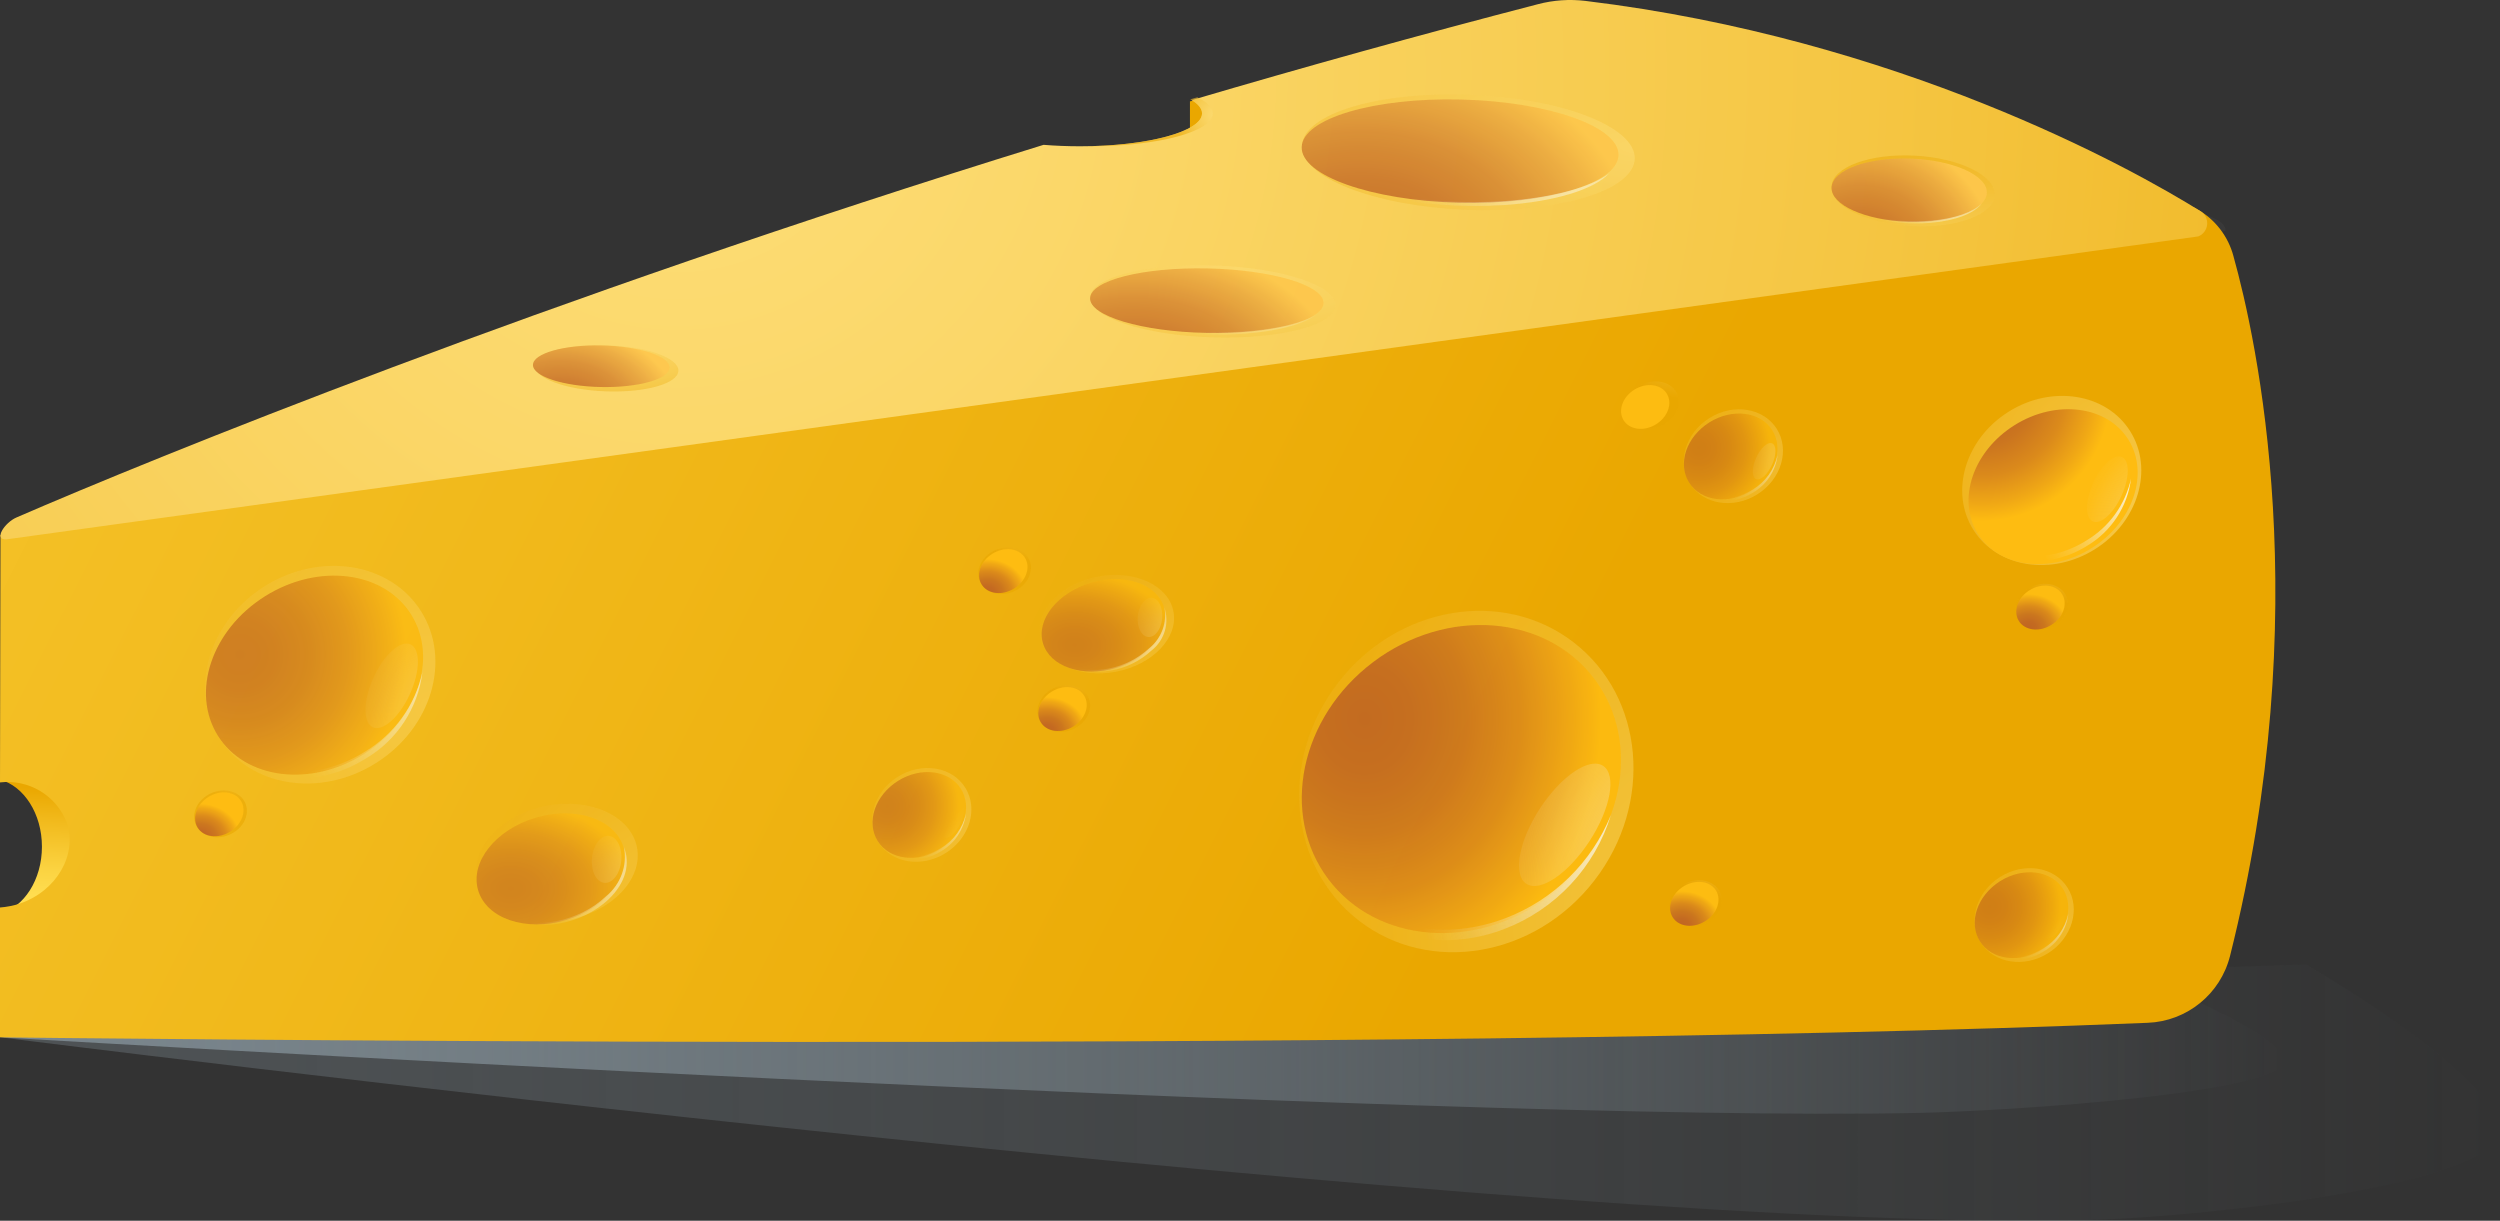<?xml version="1.0" encoding="UTF-8"?>
<svg id="_Слой_2" data-name="Слой 2" xmlns="http://www.w3.org/2000/svg" width="1576.96" height="770.03" xmlns:xlink="http://www.w3.org/1999/xlink" viewBox="0 0 1576.96 770.03">
  <rect x="0" y="0" width="1576.96" height="770.03" fill="#333333" stroke="none"/>
  <defs>
    <style>
      .cls-1 {
        fill: url(#_Безымянный_градиент_62-6);
      }

      .cls-2 {
        fill: url(#_Безымянный_градиент_76-5);
      }

      .cls-2, .cls-3, .cls-4, .cls-5, .cls-6, .cls-7, .cls-8, .cls-9, .cls-10, .cls-11, .cls-12, .cls-13, .cls-14, .cls-15, .cls-16, .cls-17, .cls-18, .cls-19, .cls-20, .cls-21, .cls-22, .cls-23, .cls-24, .cls-25, .cls-26, .cls-27, .cls-28, .cls-29, .cls-30, .cls-31, .cls-32, .cls-33, .cls-34, .cls-35, .cls-36, .cls-37, .cls-38 {
        isolation: isolate;
      }

      .cls-2, .cls-3, .cls-4, .cls-5, .cls-6, .cls-10, .cls-11, .cls-12, .cls-13, .cls-15, .cls-21, .cls-22, .cls-23, .cls-25, .cls-28, .cls-29, .cls-31, .cls-35, .cls-37 {
        opacity: .6;
      }

      .cls-3 {
        fill: url(#_Безымянный_градиент_76-10);
      }

      .cls-4 {
        fill: url(#_Безымянный_градиент_76-11);
      }

      .cls-39 {
        fill: url(#_Безымянный_градиент_78-29);
      }

      .cls-5 {
        fill: url(#_Безымянный_градиент_76-2);
      }

      .cls-6 {
        fill: url(#_Безымянный_градиент_76-14);
      }

      .cls-40 {
        fill: url(#_Безымянный_градиент_62-10);
      }

      .cls-7 {
        fill: url(#_Безымянный_градиент_78-20);
      }

      .cls-7, .cls-8, .cls-14, .cls-16, .cls-17, .cls-18, .cls-19, .cls-20, .cls-24, .cls-26, .cls-27, .cls-33, .cls-34, .cls-36 {
        opacity: .58;
      }

      .cls-41 {
        fill: url(#_Безымянный_градиент_78-5);
      }

      .cls-42 {
        opacity: .9;
      }

      .cls-8 {
        fill: url(#_Безымянный_градиент_78-28);
      }

      .cls-43 {
        fill: url(#_Безымянный_градиент_77-3);
      }

      .cls-44 {
        fill: url(#_Безымянный_градиент_77);
      }

      .cls-45 {
        fill: url(#_Безымянный_градиент_78-31);
      }

      .cls-46 {
        fill: url(#_Безымянный_градиент_76-16);
      }

      .cls-9 {
        fill: url(#_Безымянный_градиент_2);
        opacity: .38;
      }

      .cls-10 {
        fill: url(#_Безымянный_градиент_76-12);
      }

      .cls-47 {
        fill: url(#_Безымянный_градиент_78-32);
      }

      .cls-11 {
        fill: url(#_Безымянный_градиент_76-21);
      }

      .cls-48 {
        fill: url(#_Безымянный_градиент_62-14);
      }

      .cls-49 {
        fill: url(#_Безымянный_градиент_62-4);
      }

      .cls-50 {
        fill: url(#_Безымянный_градиент_76);
      }

      .cls-51 {
        fill: url(#_Безымянный_градиент_8);
      }

      .cls-52 {
        fill: url(#_Безымянный_градиент_78-33);
      }

      .cls-12 {
        fill: url(#_Безымянный_градиент_76-8);
      }

      .cls-13 {
        fill: url(#_Безымянный_градиент_76-7);
      }

      .cls-14 {
        fill: url(#_Безымянный_градиент_78-22);
      }

      .cls-53 {
        fill: url(#_Безымянный_градиент_62);
      }

      .cls-54 {
        fill: url(#_Безымянный_градиент_62-9);
      }

      .cls-55 {
        fill: url(#_Безымянный_градиент_77-2);
      }

      .cls-56 {
        fill: url(#_Безымянный_градиент_62-7);
      }

      .cls-57 {
        fill: url(#_Безымянный_градиент_62-2);
      }

      .cls-15 {
        fill: url(#_Безымянный_градиент_76-3);
      }

      .cls-58 {
        fill: url(#_Безымянный_градиент_78-34);
      }

      .cls-59 {
        fill: url(#_Безымянный_градиент_62-13);
      }

      .cls-16 {
        fill: url(#_Безымянный_градиент_78-6);
      }

      .cls-17 {
        fill: url(#_Безымянный_градиент_78-8);
      }

      .cls-60 {
        fill: url(#_Безымянный_градиент_78-7);
      }

      .cls-18 {
        fill: url(#_Безымянный_градиент_78-14);
      }

      .cls-61 {
        opacity: .69;
      }

      .cls-19 {
        fill: url(#_Безымянный_градиент_78-12);
      }

      .cls-20 {
        fill: url(#_Безымянный_градиент_78-26);
      }

      .cls-62 {
        fill: url(#_Безымянный_градиент_78-3);
      }

      .cls-21 {
        fill: url(#_Безымянный_градиент_76-18);
      }

      .cls-63 {
        fill: url(#_Безымянный_градиент_62-3);
      }

      .cls-64 {
        fill: url(#_Безымянный_градиент_62-5);
      }

      .cls-65 {
        fill: url(#_Безымянный_градиент_78-21);
      }

      .cls-22 {
        fill: url(#_Безымянный_градиент_76-13);
      }

      .cls-23 {
        fill: url(#_Безымянный_градиент_76-15);
      }

      .cls-66 {
        fill: url(#_Безымянный_градиент_78-13);
      }

      .cls-67 {
        fill: url(#_Безымянный_градиент_62-8);
      }

      .cls-68 {
        fill: url(#_Безымянный_градиент_78-17);
      }

      .cls-69 {
        fill: url(#_Безымянный_градиент_78-9);
      }

      .cls-70 {
        fill: url(#_Безымянный_градиент_78-23);
      }

      .cls-24 {
        fill: url(#_Безымянный_градиент_78-30);
      }

      .cls-71 {
        fill: url(#_Безымянный_градиент_78-25);
      }

      .cls-25 {
        fill: url(#_Безымянный_градиент_76-6);
      }

      .cls-72 {
        fill: url(#_Безымянный_градиент_78-27);
      }

      .cls-26 {
        fill: url(#_Безымянный_градиент_78-18);
      }

      .cls-73 {
        fill: url(#_Безымянный_градиент_78-15);
      }

      .cls-74 {
        opacity: .97;
      }

      .cls-75 {
        fill: url(#_Безымянный_градиент_78-11);
      }

      .cls-76 {
        fill: url(#_Безымянный_градиент_2-2);
      }

      .cls-27 {
        fill: url(#_Безымянный_градиент_78-4);
      }

      .cls-77 {
        fill: url(#_Безымянный_градиент_8-2);
      }

      .cls-78 {
        opacity: .61;
      }

      .cls-28 {
        fill: url(#_Безымянный_градиент_76-19);
      }

      .cls-79 {
        fill: url(#_Безымянный_градиент_62-11);
      }

      .cls-29 {
        fill: url(#_Безымянный_градиент_76-20);
      }

      .cls-30 {
        fill: url(#_Безымянный_градиент_7);
        opacity: .85;
      }

      .cls-31 {
        fill: url(#_Безымянный_градиент_76-17);
      }

      .cls-32 {
        fill: url(#_Безымянный_градиент_78);
        opacity: .25;
      }

      .cls-80 {
        fill: url(#_Безымянный_градиент_78-19);
      }

      .cls-33 {
        fill: url(#_Безымянный_градиент_78-16);
      }

      .cls-81 {
        fill: url(#_Безымянный_градиент_77-4);
      }

      .cls-34 {
        fill: url(#_Безымянный_градиент_78-24);
      }

      .cls-35 {
        fill: url(#_Безымянный_градиент_76-9);
      }

      .cls-36 {
        fill: url(#_Безымянный_градиент_78-10);
      }

      .cls-82 {
        fill: url(#_Безымянный_градиент_62-12);
      }

      .cls-37 {
        fill: url(#_Безымянный_градиент_76-4);
      }

      .cls-38 {
        fill: url(#_Безымянный_градиент_78-2);
        opacity: .42;
      }
    </style>
    <linearGradient id="_Безымянный_градиент_2" data-name="Безымянный градиент 2" x1="0" y1="-12030.57" x2="1576.96" y2="-12030.57" gradientTransform="translate(0 -11341.37) scale(1 -1)" gradientUnits="userSpaceOnUse">
      <stop offset="0" stop-color="#7b878e"/>
      <stop offset=".17" stop-color="#7b878e" stop-opacity=".87"/>
      <stop offset=".52" stop-color="#7b878e" stop-opacity=".53"/>
      <stop offset="1" stop-color="#7b878e" stop-opacity="0"/>
    </linearGradient>
    <linearGradient id="_Безымянный_градиент_2-2" data-name="Безымянный градиент 2" y1="-11996.83" x2="1441.15" y2="-11996.83" xlink:href="#_Безымянный_градиент_2"/>
    <radialGradient id="_Безымянный_градиент_76" data-name="Безымянный градиент 76" cx="834.63" cy="-11421.36" fx="834.63" fy="-11421.36" r="76.69" gradientTransform="translate(0 -11341.37) scale(1 -1)" gradientUnits="userSpaceOnUse">
      <stop offset="0" stop-color="#fdde78"/>
      <stop offset=".15" stop-color="#fbd769"/>
      <stop offset=".44" stop-color="#f5c643"/>
      <stop offset=".83" stop-color="#eba905"/>
      <stop offset=".86" stop-color="#eaa700"/>
    </radialGradient>
    <linearGradient id="_Безымянный_градиент_8" data-name="Безымянный градиент 8" x1="35.89" y1="-11827.69" x2="32.25" y2="-11906.46" gradientTransform="translate(0 -11341.37) scale(1 -1)" gradientUnits="userSpaceOnUse">
      <stop offset=".14" stop-color="#eaa700"/>
      <stop offset=".39" stop-color="#f1b91b"/>
      <stop offset=".79" stop-color="#fbd341"/>
      <stop offset="1" stop-color="#ffdd50"/>
    </linearGradient>
    <radialGradient id="_Безымянный_градиент_78" data-name="Безымянный градиент 78" cx="414.52" cy="-11642.4" fx="414.52" fy="-11642.4" r="1186.56" gradientTransform="translate(0 -11341.37) scale(1 -1)" gradientUnits="userSpaceOnUse">
      <stop offset=".14" stop-color="#fff"/>
      <stop offset=".29" stop-color="#fbfeff" stop-opacity=".79"/>
      <stop offset=".55" stop-color="#f6fcfe" stop-opacity=".46"/>
      <stop offset=".76" stop-color="#f2fafe" stop-opacity=".21"/>
      <stop offset=".92" stop-color="#eff9fe" stop-opacity=".06"/>
      <stop offset="1" stop-color="#eef9fe" stop-opacity="0"/>
    </radialGradient>
    <radialGradient id="_Безымянный_градиент_78-2" data-name="Безымянный градиент 78" cx="594.48" cy="-11616.73" fx="594.48" fy="-11616.73" r="945.64" xlink:href="#_Безымянный_градиент_78"/>
    <radialGradient id="_Безымянный_градиент_7" data-name="Безымянный градиент 7" cx="411.27" cy="-7374.24" fx="411.27" fy="-7374.24" r="56.74" gradientTransform="translate(-15688.67 -15752) rotate(-5.72) scale(10.03 -2.4) skewX(-8.04)" gradientUnits="userSpaceOnUse">
      <stop offset="0" stop-color="#f1941d" stop-opacity=".8"/>
      <stop offset="1" stop-color="#f1941d" stop-opacity="0"/>
    </radialGradient>
    <linearGradient id="_Безымянный_градиент_8-2" data-name="Безымянный градиент 8" x1="1279.7" y1="-12029.09" x2="-1061.39" y2="-10853.54" xlink:href="#_Безымянный_градиент_8"/>
    <radialGradient id="_Безымянный_градиент_76-2" data-name="Безымянный градиент 76" cx="-6174.07" cy="-3164.38" fx="-6174.07" fy="-3164.38" r="454.23" gradientTransform="translate(2281.59 -5643.5) rotate(-54.06) scale(.99 -.83) skewX(-3.97)" xlink:href="#_Безымянный_градиент_76"/>
    <radialGradient id="_Безымянный_градиент_62" data-name="Безымянный градиент 62" cx="897.11" cy="-11794.68" fx="897.11" fy="-11794.68" r="169.43" gradientTransform="translate(7351.55 -9478.37) rotate(36.93) scale(.88 -1)" gradientUnits="userSpaceOnUse">
      <stop offset="0" stop-color="#bf6423"/>
      <stop offset=".2" stop-color="#c26822"/>
      <stop offset=".42" stop-color="#cb751f"/>
      <stop offset=".65" stop-color="#db8a1b"/>
      <stop offset=".87" stop-color="#f0a815"/>
      <stop offset="1" stop-color="#febc11"/>
    </radialGradient>
    <radialGradient id="_Безымянный_градиент_78-3" data-name="Безымянный градиент 78" cx="1127.7" cy="-11878.32" fx="1127.7" fy="-11878.32" r="194.98" gradientTransform="translate(71.31 -11341.37) scale(.88 -1)" xlink:href="#_Безымянный_градиент_78"/>
    <radialGradient id="_Безымянный_градиент_78-4" data-name="Безымянный градиент 78" cx="1148.8" cy="-11897.58" fx="1148.8" fy="-11897.58" r="172.88" gradientTransform="translate(10433.76 -6711.29) rotate(56.98) scale(.88 -1)" xlink:href="#_Безымянный_градиент_78"/>
    <radialGradient id="_Безымянный_градиент_76-3" data-name="Безымянный градиент 76" cx="-5040.64" cy="-800.73" fx="-5040.64" fy="-800.73" r="281.74" gradientTransform="translate(-494.77 -4560.27) rotate(-90) scale(1 -.93)" xlink:href="#_Безымянный_градиент_76"/>
    <radialGradient id="_Безымянный_градиент_62-2" data-name="Безымянный градиент 62" cx="-1418.91" cy="-11481.02" fx="-1418.91" fy="-11481.02" r="105.09" gradientTransform="translate(5177.82 -10036.26) rotate(18.63) scale(1 -1)" xlink:href="#_Безымянный_градиент_62"/>
    <radialGradient id="_Безымянный_градиент_78-5" data-name="Безымянный градиент 78" cx="-1275.99" cy="-11532.85" fx="-1275.99" fy="-11532.85" r="120.95" gradientTransform="translate(-1151.03 -11081.96) rotate(-13.51) scale(1 -1)" xlink:href="#_Безымянный_градиент_78"/>
    <radialGradient id="_Безымянный_градиент_78-6" data-name="Безымянный градиент 78" cx="-1230.89" cy="-11563.5" fx="-1230.89" fy="-11563.5" r="107.24" gradientTransform="translate(10157.46 -5577.19) rotate(52.33) scale(1 -1)" xlink:href="#_Безымянный_градиент_78"/>
    <radialGradient id="_Безымянный_градиент_76-4" data-name="Безымянный градиент 76" cx="-5505.75" cy="-1854.57" fx="-5505.75" fy="-1854.57" r="218.96" gradientTransform="translate(-392.57 -5160.1) rotate(-90) scale(1 -.93)" xlink:href="#_Безымянный_градиент_76"/>
    <radialGradient id="_Безымянный_градиент_62-3" data-name="Безымянный градиент 62" cx="-292.38" cy="-11597.02" fx="-292.38" fy="-11597.02" r="81.7" gradientTransform="translate(5268.2 -10664.58) rotate(18.62) scale(1 -1)" xlink:href="#_Безымянный_градиент_62"/>
    <radialGradient id="_Безымянный_градиент_78-7" data-name="Безымянный градиент 78" cx="-206.86" cy="-11662.83" fx="-206.86" fy="-11662.83" r="93.98" gradientTransform="translate(-1151.03 -11081.96) rotate(-13.51) scale(1 -1)" xlink:href="#_Безымянный_градиент_78"/>
    <radialGradient id="_Безымянный_градиент_78-8" data-name="Безымянный градиент 78" cx="-164.66" cy="-11690.69" fx="-164.66" fy="-11690.69" r="83.32" gradientTransform="translate(10679.2 -6635.26) rotate(52.33) scale(1 -1)" xlink:href="#_Безымянный_градиент_78"/>
    <radialGradient id="_Безымянный_градиент_76-5" data-name="Безымянный градиент 76" cx="-5286.19" cy="-1071.68" fx="-5286.19" fy="-1071.68" r="121.41" gradientTransform="translate(-389.58 -4748.58) rotate(-90) scale(1 -.93)" xlink:href="#_Безымянный_градиент_76"/>
    <radialGradient id="_Безымянный_градиент_62-4" data-name="Безымянный градиент 62" cx="-1044.3" cy="-11669.37" fx="-1044.3" fy="-11669.37" r="45.3" gradientTransform="translate(5283.21 -10225.71) rotate(18.63) scale(1 -1)" xlink:href="#_Безымянный_градиент_62"/>
    <radialGradient id="_Безымянный_градиент_78-9" data-name="Безымянный градиент 78" cx="-982.74" cy="-11691.75" fx="-982.74" fy="-11691.75" r="52.12" gradientTransform="translate(-1151.03 -11081.96) rotate(-13.51) scale(1 -1)" xlink:href="#_Безымянный_градиент_78"/>
    <radialGradient id="_Безымянный_градиент_78-10" data-name="Безымянный градиент 78" cx="-945.09" cy="-11715.54" fx="-945.09" fy="-11715.54" r="46.21" gradientTransform="translate(10441.77 -5849.79) rotate(52.33) scale(1 -1)" xlink:href="#_Безымянный_градиент_78"/>
    <radialGradient id="_Безымянный_градиент_76-6" data-name="Безымянный градиент 76" cx="-3595.63" cy="819.16" fx="-3595.63" fy="819.16" r="121.41" gradientTransform="translate(-2110.77 -2888.34) rotate(-141.97) scale(1.28 -1.03) skewX(15.4)" xlink:href="#_Безымянный_градиент_76"/>
    <radialGradient id="_Безымянный_градиент_62-5" data-name="Безымянный градиент 62" cx="-3238.03" cy="-10549.31" fx="-3238.03" fy="-10549.31" r="45.3" gradientTransform="translate(-983.78 -11088.12) rotate(-9.75) scale(1.3 -1.1) skewX(-15.87)" xlink:href="#_Безымянный_градиент_62"/>
    <radialGradient id="_Безымянный_градиент_78-11" data-name="Безымянный градиент 78" cx="-3232.3" cy="-10576.99" fx="-3232.3" fy="-10576.99" r="52.12" gradientTransform="translate(-4183.31 -10129) rotate(-26.17) scale(1.29 -1.1) skewX(-16.15)" xlink:href="#_Безымянный_градиент_78"/>
    <radialGradient id="_Безымянный_градиент_78-12" data-name="Безымянный градиент 78" cx="-3198.86" cy="-10575.56" fx="-3198.86" fy="-10575.56" r="46.21" gradientTransform="translate(10739.77 -5472.83) rotate(58.28) scale(1.29 -1.1) skewX(-15.88)" xlink:href="#_Безымянный_градиент_78"/>
    <radialGradient id="_Безымянный_градиент_76-7" data-name="Безымянный градиент 76" cx="-3864.21" cy="706.57" fx="-3864.21" fy="706.57" r="57.78" gradientTransform="translate(-704.93 -3343) rotate(-124.4) scale(1.12 -.98) skewX(7.56)" xlink:href="#_Безымянный_градиент_76"/>
    <radialGradient id="_Безымянный_градиент_62-6" data-name="Безымянный градиент 62" cx="-3097.53" cy="-10894.55" fx="-3097.53" fy="-10894.55" r="21.58" gradientTransform="translate(2889.16 -10845.89) rotate(.51) scale(1.12 -1.05) skewX(-8.1)" xlink:href="#_Безымянный_градиент_62"/>
    <radialGradient id="_Безымянный_градиент_78-13" data-name="Безымянный градиент 78" cx="-3039.73" cy="-10931.37" fx="-3039.73" fy="-10931.37" r="24.83" gradientTransform="translate(-3306.18 -10129) rotate(-30.7) scale(1.12 -1.05) skewX(-8.03)" xlink:href="#_Безымянный_градиент_78"/>
    <radialGradient id="_Безымянный_градиент_78-14" data-name="Безымянный градиент 78" cx="-3030.37" cy="-10939" fx="-3030.37" fy="-10939" r="21.97" gradientTransform="translate(11448.86 -4494.73) rotate(55.18) scale(1.12 -1.04) skewX(-7.69)" xlink:href="#_Безымянный_градиент_78"/>
    <radialGradient id="_Безымянный_градиент_76-8" data-name="Безымянный градиент 76" cx="-3903.79" cy="426.19" fx="-3903.79" fy="426.19" r="57.78" gradientTransform="translate(-760.95 -3444.22) rotate(-124.4) scale(1.12 -.98) skewX(7.56)" xlink:href="#_Безымянный_градиент_76"/>
    <radialGradient id="_Безымянный_градиент_62-7" data-name="Безымянный градиент 62" cx="-2837.4" cy="-10848.65" fx="-2837.4" fy="-10848.65" r="21.58" gradientTransform="translate(2823.73 -10987.32) rotate(.51) scale(1.12 -1.05) skewX(-8.1)" xlink:href="#_Безымянный_градиент_62"/>
    <radialGradient id="_Безымянный_градиент_78-15" data-name="Безымянный градиент 78" cx="-2779.63" cy="-10885.49" fx="-2779.63" fy="-10885.49" r="24.83" gradientTransform="translate(-3306.18 -10129) rotate(-30.7) scale(1.12 -1.05) skewX(-8.03)" xlink:href="#_Безымянный_градиент_78"/>
    <radialGradient id="_Безымянный_градиент_78-16" data-name="Безымянный градиент 78" cx="-2793.36" cy="-10866.44" fx="-2793.36" fy="-10866.44" r="21.97" gradientTransform="translate(11473.41 -4860.97) rotate(55.18) scale(1.12 -1.05) skewX(-7.69)" xlink:href="#_Безымянный_градиент_78"/>
    <radialGradient id="_Безымянный_градиент_76-9" data-name="Безымянный градиент 76" cx="-3659.04" cy="449.32" fx="-3659.04" fy="449.32" r="57.78" gradientTransform="translate(-831.18 -3357.74) rotate(-124.4) scale(1.12 -.98) skewX(7.56)" xlink:href="#_Безымянный_градиент_76"/>
    <radialGradient id="_Безымянный_градиент_62-8" data-name="Безымянный градиент 62" cx="-2948.56" cy="-10643.98" fx="-2948.56" fy="-10643.98" r="21.58" gradientTransform="translate(2722.23 -10858.33) rotate(.51) scale(1.12 -1.04) skewX(-8.1)" xlink:href="#_Безымянный_градиент_62"/>
    <radialGradient id="_Безымянный_градиент_78-17" data-name="Безымянный градиент 78" cx="-2878.16" cy="-10660.42" fx="-2878.16" fy="-10660.42" r="24.83" gradientTransform="translate(-3306.18 -10129) rotate(-30.7) scale(1.12 -1.05) skewX(-8.03)" xlink:href="#_Безымянный_градиент_78"/>
    <radialGradient id="_Безымянный_градиент_78-18" data-name="Безымянный градиент 78" cx="-2868.86" cy="-10668.1" fx="-2868.86" fy="-10668.1" r="21.97" gradientTransform="translate(11109.43 -4761.65) rotate(55.18) scale(1.12 -1.04) skewX(-7.69)" xlink:href="#_Безымянный_градиент_78"/>
    <radialGradient id="_Безымянный_градиент_76-10" data-name="Безымянный градиент 76" cx="-3516.93" cy="816.98" fx="-3516.93" fy="816.98" r="57.78" gradientTransform="translate(-785.73 -3195.84) rotate(-124.4) scale(1.12 -.98) skewX(7.56)" xlink:href="#_Безымянный_градиент_76"/>
    <radialGradient id="_Безымянный_градиент_62-9" data-name="Безымянный градиент 62" cx="-3305.92" cy="-10598.32" fx="-3305.92" fy="-10598.32" r="21.58" gradientTransform="translate(2766.45 -10655.97) rotate(.51) scale(1.12 -1.05) skewX(-8.1)" xlink:href="#_Безымянный_градиент_62"/>
    <radialGradient id="_Безымянный_градиент_78-19" data-name="Безымянный градиент 78" cx="-3248.03" cy="-10635.07" fx="-3248.03" fy="-10635.07" r="24.83" gradientTransform="translate(-3306.18 -10129) rotate(-30.7) scale(1.12 -1.05) skewX(-8.03)" xlink:href="#_Безымянный_градиент_78"/>
    <radialGradient id="_Безымянный_градиент_78-20" data-name="Безымянный градиент 78" cx="-3238.7" cy="-10642.75" fx="-3238.7" fy="-10642.75" r="21.97" gradientTransform="translate(10953.38 -4212.02) rotate(55.18) scale(1.12 -1.04) skewX(-7.69)" xlink:href="#_Безымянный_градиент_78"/>
    <radialGradient id="_Безымянный_градиент_76-11" data-name="Безымянный градиент 76" cx="-3439.75" cy="762.1" fx="-3439.75" fy="762.1" r="57.78" gradientTransform="translate(-823.02 -3188.17) rotate(-124.4) scale(1.12 -.98) skewX(7.56)" xlink:href="#_Безымянный_градиент_76"/>
    <radialGradient id="_Безымянный_градиент_62-10" data-name="Безымянный градиент 62" cx="-3282.04" cy="-10508.78" fx="-3282.04" fy="-10508.78" r="21.58" gradientTransform="translate(2715.55 -10649.27) rotate(.51) scale(1.12 -1.05) skewX(-8.1)" xlink:href="#_Безымянный_градиент_62"/>
    <radialGradient id="_Безымянный_градиент_78-21" data-name="Безымянный градиент 78" cx="-3224.24" cy="-10545.64" fx="-3224.24" fy="-10545.64" r="24.83" gradientTransform="translate(-3306.18 -10129) rotate(-30.7) scale(1.12 -1.05) skewX(-8.03)" xlink:href="#_Безымянный_градиент_78"/>
    <radialGradient id="_Безымянный_градиент_78-22" data-name="Безымянный градиент 78" cx="-3234.55" cy="-10527.28" fx="-3234.55" fy="-10527.28" r="21.97" gradientTransform="translate(10840.2 -4230.69) rotate(55.18) scale(1.12 -1.05) skewX(-7.69)" xlink:href="#_Безымянный_градиент_78"/>
    <radialGradient id="_Безымянный_градиент_76-12" data-name="Безымянный градиент 76" cx="-3190" cy="1163.76" fx="-3190" fy="1163.76" r="57.78" gradientTransform="translate(-802.62 -2980.76) rotate(-124.4) scale(1.12 -.98) skewX(7.56)" xlink:href="#_Безымянный_градиент_76"/>
    <radialGradient id="_Безымянный_градиент_62-11" data-name="Безымянный градиент 62" cx="-3716.28" cy="-10391.73" fx="-3716.28" fy="-10391.73" r="21.58" gradientTransform="translate(2722.92 -10368.62) rotate(.51) scale(1.12 -1.05) skewX(-8.1)" xlink:href="#_Безымянный_градиент_62"/>
    <radialGradient id="_Безымянный_градиент_78-23" data-name="Безымянный градиент 78" cx="-3658.45" cy="-10428.46" fx="-3658.45" fy="-10428.46" r="24.83" gradientTransform="translate(-3306.18 -10129) rotate(-30.7) scale(1.12 -1.05) skewX(-8.03)" xlink:href="#_Безымянный_градиент_78"/>
    <radialGradient id="_Безымянный_градиент_78-24" data-name="Безымянный градиент 78" cx="-3649.11" cy="-10436.17" fx="-3649.11" fy="-10436.17" r="21.97" gradientTransform="translate(10522.39 -3618.99) rotate(55.18) scale(1.12 -1.04) skewX(-7.69)" xlink:href="#_Безымянный_градиент_78"/>
    <radialGradient id="_Безымянный_градиент_76-13" data-name="Безымянный градиент 76" cx="-3485.29" cy="1127.51" fx="-3485.29" fy="1127.51" r="145.93" gradientTransform="translate(-2052.7 -2824.86) rotate(-141.97) scale(1.28 -1.02) skewX(15.4)" xlink:href="#_Безымянный_градиент_76"/>
    <radialGradient id="_Безымянный_градиент_62-12" data-name="Безымянный градиент 62" cx="-3530.81" cy="-10532.17" fx="-3530.81" fy="-10532.17" r="54.4" gradientTransform="translate(-954.58 -10983.39) rotate(-9.75) scale(1.3 -1.1) skewX(-15.87)" xlink:href="#_Безымянный_градиент_62"/>
    <radialGradient id="_Безымянный_градиент_78-25" data-name="Безымянный градиент 78" cx="-3512.68" cy="-10564.39" fx="-3512.68" fy="-10564.39" r="62.59" gradientTransform="translate(-4183.31 -10129) rotate(-26.17) scale(1.29 -1.1) skewX(-16.15)" xlink:href="#_Безымянный_градиент_78"/>
    <radialGradient id="_Безымянный_градиент_78-26" data-name="Безымянный градиент 78" cx="-3478.15" cy="-10564.04" fx="-3478.15" fy="-10564.04" r="55.5" gradientTransform="translate(10581.42 -4993.45) rotate(58.28) scale(1.29 -1.1) skewX(-15.88)" xlink:href="#_Безымянный_градиент_78"/>
    <radialGradient id="_Безымянный_градиент_76-14" data-name="Безымянный градиент 76" cx="-5709.61" cy="-1667.8" fx="-5709.61" fy="-1667.8" r="121.41" gradientTransform="translate(-249.41 -5108.82) rotate(-90) scale(1 -.93)" xlink:href="#_Безымянный_градиент_76"/>
    <radialGradient id="_Безымянный_градиент_62-13" data-name="Безымянный градиент 62" cx="-383.02" cy="-11893.3" fx="-383.02" fy="-11893.3" r="45.3" gradientTransform="translate(5423.38 -10585.88) rotate(18.63) scale(1 -1)" xlink:href="#_Безымянный_градиент_62"/>
    <radialGradient id="_Безымянный_градиент_78-27" data-name="Безымянный градиент 78" cx="-321.44" cy="-11915.65" fx="-321.44" fy="-11915.65" r="52.12" gradientTransform="translate(-1151.03 -11081.96) rotate(-13.51) scale(1 -1)" xlink:href="#_Безымянный_градиент_78"/>
    <radialGradient id="_Безымянный_градиент_78-28" data-name="Безымянный градиент 78" cx="-283.78" cy="-11939.47" fx="-283.78" fy="-11939.47" r="46.21" gradientTransform="translate(10907.12 -6445.77) rotate(52.33) scale(1 -1)" xlink:href="#_Безымянный_градиент_78"/>
    <radialGradient id="_Безымянный_градиент_76-15" data-name="Безымянный градиент 76" cx="-5366.95" cy="-1666.32" fx="-5366.95" fy="-1666.32" r="121.41" gradientTransform="translate(-431.49 -5055.59) rotate(-90) scale(1 -.93)" xlink:href="#_Безымянный_градиент_76"/>
    <radialGradient id="_Безымянный_градиент_62-14" data-name="Безымянный градиент 62" cx="-493.78" cy="-11569.08" fx="-493.78" fy="-11569.08" r="45.3" gradientTransform="translate(5241.32 -10532.63) rotate(18.63) scale(1 -1)" xlink:href="#_Безымянный_градиент_62"/>
    <radialGradient id="_Безымянный_градиент_78-29" data-name="Безымянный градиент 78" cx="-432.19" cy="-11591.41" fx="-432.19" fy="-11591.41" r="52.12" gradientTransform="translate(-1151.03 -11081.96) rotate(-13.51) scale(1 -1)" xlink:href="#_Безымянный_градиент_78"/>
    <radialGradient id="_Безымянный_градиент_78-30" data-name="Безымянный градиент 78" cx="-426.57" cy="-11596.6" fx="-426.57" fy="-11596.6" r="46.21" gradientTransform="translate(10531.14 -6473.81) rotate(52.06) scale(1 -1)" xlink:href="#_Безымянный_градиент_78"/>
    <radialGradient id="_Безымянный_градиент_76-16" data-name="Безымянный градиент 76" cx="427.37" cy="-11385.74" fx="427.37" fy="-11385.74" r="1697.76" xlink:href="#_Безымянный_градиент_76"/>
    <radialGradient id="_Безымянный_градиент_76-17" data-name="Безымянный градиент 76" cx="766.97" cy="-11413.95" fx="766.97" fy="-11413.95" r="30.42" xlink:href="#_Безымянный_градиент_76"/>
    <radialGradient id="_Безымянный_градиент_76-18" data-name="Безымянный градиент 76" cx="-17578.64" cy="953.89" fx="-17578.64" fy="953.89" r="454.23" gradientTransform="translate(6818.62 -4171.62) rotate(-41.31) scale(.44 -.63) skewX(45.57)" xlink:href="#_Безымянный_градиент_76"/>
    <radialGradient id="_Безымянный_градиент_77" data-name="Безымянный градиент 77" cx="859.72" cy="-13166.91" fx="859.72" fy="-13166.91" r="179.31" gradientTransform="translate(11348.22 -1088.49) rotate(88.28) scale(1 -.8) skewX(.23)" gradientUnits="userSpaceOnUse">
      <stop offset="0" stop-color="#bf6423"/>
      <stop offset=".19" stop-color="#c26825"/>
      <stop offset=".4" stop-color="#ca752a"/>
      <stop offset=".61" stop-color="#d78a33"/>
      <stop offset=".82" stop-color="#eaa83f"/>
      <stop offset="1" stop-color="#fec74b"/>
    </radialGradient>
    <radialGradient id="_Безымянный_градиент_78-31" data-name="Безымянный градиент 78" cx="1121.11" cy="-24074.94" fx="1121.11" fy="-24074.94" r="194.98" gradientTransform="translate(77.39 -8122.5) rotate(3.9) scale(.88 -.34) skewX(-1.5)" xlink:href="#_Безымянный_градиент_78"/>
    <radialGradient id="_Безымянный_градиент_76-19" data-name="Безымянный градиент 76" cx="-21079" cy="2567.62" fx="-21079" fy="2567.62" r="334.78" gradientTransform="translate(6833.39 -3875.73) rotate(-46.01) scale(.4 -.59) skewX(51.42)" xlink:href="#_Безымянный_градиент_76"/>
    <radialGradient id="_Безымянный_градиент_77-2" data-name="Безымянный градиент 77" cx="714.8" cy="-14706.51" fx="714.8" fy="-14706.51" r="132.13" gradientTransform="translate(10690.32 -778.01) rotate(88.81) scale(1 -.68)" xlink:href="#_Безымянный_градиент_77"/>
    <radialGradient id="_Безымянный_градиент_78-32" data-name="Безымянный градиент 78" cx="896.24" cy="-27736.49" fx="896.24" fy="-27736.49" r="143.7" gradientTransform="translate(77.39 -7864.6) rotate(3.25) scale(.88 -.29) skewX(-1.07)" xlink:href="#_Безымянный_градиент_78"/>
    <radialGradient id="_Безымянный_градиент_76-20" data-name="Безымянный градиент 76" cx="-19026.38" cy="2284.41" fx="-19026.38" fy="2284.41" r="195.82" gradientTransform="translate(6438.95 -3477.28) rotate(-43.09) scale(.42 -.62) skewX(47.77)" xlink:href="#_Безымянный_градиент_76"/>
    <radialGradient id="_Безымянный_градиент_77-3" data-name="Безымянный градиент 77" cx="330.4" cy="-13825.63" fx="330.4" fy="-13825.63" r="77.28" gradientTransform="translate(10705.11 -368.31) rotate(88.66) scale(1 -.75)" xlink:href="#_Безымянный_градиент_77"/>
    <radialGradient id="_Безымянный_градиент_78-33" data-name="Безымянный градиент 78" cx="412.3" cy="-25807.3" fx="412.3" fy="-25807.3" r="84.04" gradientTransform="translate(77.39 -8018.07) rotate(3.25) scale(.88 -.32) skewX(-1.18)" xlink:href="#_Безымянный_градиент_78"/>
    <radialGradient id="_Безымянный_градиент_76-21" data-name="Безымянный градиент 76" cx="-14103.11" cy="-576.02" fx="-14103.11" fy="-576.02" r="222.73" gradientTransform="translate(6899.72 -4515.41) rotate(-36.19) scale(.51 -.69) skewX(35.76)" xlink:href="#_Безымянный_градиент_76"/>
    <radialGradient id="_Безымянный_градиент_77-4" data-name="Безымянный градиент 77" cx="1173.46" cy="-11512.14" fx="1173.46" fy="-11512.14" r="87.93" gradientTransform="translate(12618.05 -1473.64) rotate(88.05) scale(1 -1)" xlink:href="#_Безымянный_градиент_77"/>
    <radialGradient id="_Безымянный_градиент_78-34" data-name="Безымянный градиент 78" cx="1361.71" cy="-20382.37" fx="1361.71" fy="-20382.37" r="95.6" gradientTransform="translate(77.39 -8526.48) rotate(4.55) scale(.88 -.42) skewX(-2.16)" xlink:href="#_Безымянный_градиент_78"/>
  </defs>
  <g id="_Слой_1-2" data-name="Слой 1">
    <g id="a7f71cd6-de4a-4a9a-bab6-87ed1a27366b">
      <g id="f86a05b6-9602-4312-85bc-a0b822902063">
        <path class="cls-9" d="m0,654.32c2.73.31,993.19,125.92,1323.89,115.04,63.82-2.08,263.67-22.03,252.63-59.86-11.05-37.83-121.93-101.13-121.93-101.13L0,654.32Z"/>
        <path class="cls-76" d="m0,654.32s907.42,54.01,1209.83,47.7c58.49-1.23,240.99-13,230.92-34.84-10.07-21.84-111.46-58.82-111.46-58.82L0,654.32Z"/>
        <polygon class="cls-50" points="750.6 63.93 750.6 129.9 832.55 129.9 816.3 51.72 750.6 63.93"/>
        <path class="cls-51" d="m11.76,490.8c-3.94.02-7.87.35-11.76.97,15.08,4.09,26.45,21.45,26.45,42.31s-11.37,38.22-26.45,42.31c3.89.6,7.82.91,11.76.91,31.78,0,57.52-19.5,57.52-43.22s-25.74-43.28-57.52-43.28Z"/>
        <path class="cls-32" d="m0,335.99s965.33-107.5,972.68-107.5,339.65-46.4,431.16-83.06c0-13-50.11-14.69-43.93-26.84C961.89,175.01,0,335.99,0,335.99Z"/>
        <polygon class="cls-38" points="264.13 299.34 962.93 213.87 1383.17 150.31 931.15 196.78 264.13 299.34"/>
        <path class="cls-30" d="m0,373.82c0,29.57,132.84,241.9,375.33,241.9s1028.5-232.22,1028.5-261.85-605.08-65.97-847.56-65.97S0,344.18,0,373.82Z"/>
        <path class="cls-77" d="m1408.84,161.62c-3.32-12.56-11.57-23.24-22.88-29.64-1.93-1.29-4.18-2.01-6.5-2.08C1258.58,146.34,21.5,337.5.31,337.5l-.31,156.04c18.16-2.16,35.48,8.24,42.12,25.28,6.89,20.41-6.5,43.28-29.64,51.15-4.05,1.31-8.24,2.14-12.48,2.47v81.89s869.53,10.79,1354.7-9.16c24.79-.96,45.98-18.17,51.99-42.25,54.72-218.05,16.64-389.43,2.14-441.3Z"/>
        <g class="cls-42">
          <ellipse class="cls-5" cx="924.94" cy="493.03" rx="110.86" ry="102.1" transform="translate(-30.58 923.81) rotate(-52.33)"/>
          <ellipse class="cls-53" cx="921.81" cy="491.42" rx="105.03" ry="92.42" transform="translate(-110.32 652.45) rotate(-36.93)"/>
          <path class="cls-62" d="m949.8,579.13c-52.51,20.02-106.65-2.34-122.71-49.85,0,.97.45,2.01.78,3.05,14.75,49.46,69.02,73.64,121.02,53.68,32.29-12.37,57.09-38.9,67.27-71.95-12.19,29.92-36.2,53.46-66.36,65.06Z"/>
          <ellipse class="cls-27" cx="986.99" cy="520.28" rx="44.39" ry="18.72" transform="translate(12.91 1064.34) rotate(-56.98)"/>
        </g>
        <g class="cls-61">
          <ellipse class="cls-15" cx="202" cy="425.59" rx="75.13" ry="65.9" transform="translate(-195.45 172.68) rotate(-32.14)"/>
          <ellipse class="cls-57" cx="198.4" cy="425.86" rx="71.95" ry="58.75" transform="translate(-196.15 170.81) rotate(-32.14)"/>
          <path class="cls-41" d="m230.2,474.17c-32.95,20.67-73.18,16.12-90.99-9.94.32.58.58,1.17.97,1.75,17.22,27.49,57.84,33.08,90.6,12.48,19.7-11.64,32.88-31.76,35.68-54.46-4.65,21.01-17.77,39.17-36.27,50.17Z"/>
          <ellipse class="cls-16" cx="247.08" cy="432.61" rx="28.73" ry="12.61" transform="translate(-248.99 478.64) rotate(-65.57)"/>
        </g>
        <ellipse class="cls-37" cx="1294.21" cy="303.08" rx="58.43" ry="51.21" transform="translate(37.1 734.95) rotate(-32.14)"/>
        <ellipse class="cls-63" cx="1295.03" cy="306.87" rx="55.99" ry="45.77" transform="translate(33.75 731.67) rotate(-31.94)"/>
        <path class="cls-60" d="m1316.22,340.87c-25.61,16.12-56.93,12.54-70.78-7.67l.71,1.36c13.45,21.32,44.97,25.67,70.45,9.68,15.26-9.09,25.46-24.74,27.62-42.38-3.55,16.31-13.69,30.43-28.01,39Z"/>
        <ellipse class="cls-17" cx="1329.31" cy="308.59" rx="22.29" ry="9.81" transform="translate(498.57 1391.26) rotate(-65.57)"/>
        <g class="cls-78">
          <ellipse class="cls-2" cx="581.44" cy="514.02" rx="32.37" ry="28.4" transform="translate(-184.35 388.1) rotate(-32.14)"/>
          <ellipse class="cls-49" cx="579.9" cy="514.06" rx="31" ry="25.35" transform="translate(-184.61 387.28) rotate(-32.14)"/>
          <path class="cls-69" d="m593.57,534.93c-14.17,8.9-31.52,6.95-39-4.29l.39.78c7.41,11.83,24.96,14.23,39,5.39,8.4-5.1,14.03-13.73,15.34-23.46-2.03,9.06-7.72,16.87-15.73,21.58Z"/>
          <ellipse class="cls-36" cx="600.84" cy="517.01" rx="12.35" ry="5.46" transform="translate(-118.38 850.23) rotate(-65.57)"/>
        </g>
        <g class="cls-78">
          <ellipse class="cls-25" cx="698.18" cy="393.69" rx="42.76" ry="30.55" transform="translate(-61 136.61) rotate(-10.71)"/>
          <ellipse class="cls-64" cx="696.08" cy="394.45" rx="39.84" ry="28.01" transform="translate(-83.08 212.72) rotate(-16.41)"/>
          <path class="cls-75" d="m725.12,408.72c-14.57,13.54-35.59,17.57-54.14,10.4l.97.58c18.39,7.86,39.69,4.19,54.4-9.36,8.26-6.49,11.49-17.5,8.06-27.43,1.91,9.66-1.67,19.58-9.29,25.8Z"/>
          <ellipse class="cls-19" cx="725.38" cy="389.45" rx="12.41" ry="7.73" transform="translate(269.04 1074.72) rotate(-84.57)"/>
        </g>
        <g class="cls-74">
          <ellipse class="cls-13" cx="1069.55" cy="569.95" rx="17.03" ry="14.3" transform="translate(-138.08 467.85) rotate(-23.22)"/>
          <ellipse class="cls-1" cx="1068.73" cy="570.13" rx="16.05" ry="12.93" transform="translate(-140.45 641.58) rotate(-31.46)"/>
          <path class="cls-66" d="m1080.11,576.92c-5.08,6.33-13.81,8.4-21.19,5h.39c7.27,3.73,16.17,1.86,21.32-4.48,3.26-3.48,4.44-8.42,3.12-13,.85,4.5-.51,9.14-3.64,12.48Z"/>
          <ellipse class="cls-18" cx="1080.33" cy="567.78" rx="5.91" ry="3.05" transform="translate(443.66 1608.99) rotate(-86.28)"/>
        </g>
        <g class="cls-74">
          <ellipse class="cls-12" cx="1287.86" cy="383.01" rx="17.03" ry="14.3" transform="translate(-46.69 538.78) rotate(-23.22)"/>
          <ellipse class="cls-56" cx="1287.09" cy="383.25" rx="16.05" ry="12.93" transform="translate(-10.82 728.07) rotate(-31.46)"/>
          <path class="cls-73" d="m1298.42,390.07c-5.09,6.31-13.83,8.35-21.19,4.94h0c7.26,3.75,16.15,1.9,21.32-4.42,3.27-3.47,4.48-8.41,3.18-13,.9,4.45-.32,9.06-3.31,12.48Z"/>
          <ellipse class="cls-33" cx="1293.01" cy="376.19" rx="5.92" ry="3.06" transform="translate(840.05 1644.34) rotate(-86.57)"/>
        </g>
        <g class="cls-74">
          <ellipse class="cls-35" cx="1042.3" cy="255.34" rx="17.03" ry="14.3" transform="translate(-16.24 431.62) rotate(-23.22)"/>
          <ellipse class="cls-67" cx="1037.79" cy="256.77" rx="16" ry="12.89" transform="translate(18.52 579.31) rotate(-31.46)"/>
          <path class="cls-68" d="m1052.88,262.36c-5.09,6.31-13.81,8.37-21.19,5h0c7.27,3.73,16.17,1.86,21.32-4.48,3.29-3.46,4.51-8.41,3.18-13,.93,4.45-.3,9.08-3.31,12.48Z"/>
          <ellipse class="cls-26" cx="1053.03" cy="253.22" rx="5.91" ry="3.05" transform="translate(732.02 1287.6) rotate(-86.28)"/>
        </g>
        <g class="cls-74">
          <ellipse class="cls-3" cx="671" cy="446.92" rx="17.03" ry="14.3" transform="translate(-121.85 300.75) rotate(-23.22)"/>
          <ellipse class="cls-54" cx="670.23" cy="447.25" rx="16.05" ry="12.93" transform="translate(-134.9 415.54) rotate(-31.46)"/>
          <path class="cls-80" d="m681.57,454.02c-5.08,6.33-13.83,8.37-21.19,4.94h.39c7.26,3.75,16.15,1.9,21.32-4.42,3.25-3.49,4.43-8.42,3.12-13,.82,4.5-.52,9.13-3.64,12.48Z"/>
          <ellipse class="cls-7" cx="681.74" cy="444.77" rx="5.91" ry="3.05" transform="translate(193.68 1096.21) rotate(-86.28)"/>
        </g>
        <g class="cls-74">
          <ellipse class="cls-4" cx="633.69" cy="360" rx="17.03" ry="14.3" transform="translate(-90.6 279) rotate(-23.22)"/>
          <ellipse class="cls-40" cx="632.86" cy="360.24" rx="16.05" ry="12.93" transform="translate(-94.98 383.25) rotate(-31.46)"/>
          <path class="cls-65" d="m644.27,367.32c-5.08,6.33-13.83,8.37-21.19,4.94h.39c7.25,3.77,16.16,1.93,21.32-4.42,3.25-3.49,4.43-8.42,3.12-13,.85,4.5-.51,9.14-3.64,12.48Z"/>
          <ellipse class="cls-14" cx="641.99" cy="354.66" rx="5.92" ry="3.06" transform="translate(249.51 974.25) rotate(-86.57)"/>
        </g>
        <g class="cls-74">
          <ellipse class="cls-10" cx="139.11" cy="513.36" rx="17.03" ry="14.3" transform="translate(-191.13 96.43) rotate(-23.22)"/>
          <ellipse class="cls-79" cx="138.35" cy="513.64" rx="16.05" ry="12.93" transform="translate(-247.73 147.71) rotate(-31.46)"/>
          <path class="cls-70" d="m149.48,520.44c-5.12,6.3-13.85,8.36-21.25,5h.39c7.27,3.73,16.17,1.86,21.32-4.48,3.29-3.46,4.51-8.41,3.18-13,.85,4.5-.51,9.14-3.64,12.48Z"/>
          <ellipse class="cls-34" cx="149.84" cy="511.33" rx="5.91" ry="3.05" transform="translate(-370.14 627.67) rotate(-86.28)"/>
        </g>
        <g class="cls-78">
          <ellipse class="cls-22" cx="351.44" cy="544.26" rx="51.32" ry="36.66" transform="translate(-97.17 76.84) rotate(-10.97)"/>
          <ellipse class="cls-82" cx="347.48" cy="548.08" rx="47.83" ry="33.67" transform="translate(-140.68 120.49) rotate(-16.41)"/>
          <path class="cls-71" d="m382.35,565.28c-16.96,16.25-45.49,21.71-64.99,12.54l1.17.65c19.5,9.94,48.48,4.94,65.38-11.24,10.85-10.33,13.84-22.75,9.62-32.95,2.31,11.61-1.99,23.54-11.18,31Z"/>
          <ellipse class="cls-20" cx="382.65" cy="542.08" rx="14.88" ry="9.29" transform="translate(-193.21 871.72) rotate(-84.57)"/>
        </g>
        <g class="cls-78">
          <ellipse class="cls-6" cx="1276.8" cy="577.2" rx="32.37" ry="28.4" transform="translate(-111.4 767.7) rotate(-32.14)"/>
          <ellipse class="cls-59" cx="1275.13" cy="577.28" rx="31" ry="25.35" transform="translate(-111.69 766.82) rotate(-32.14)"/>
          <path class="cls-72" d="m1288.93,598.17c-14.23,8.97-31.59,6.95-39-4.29l.39.78c7.47,11.83,24.96,14.23,39,5.39,8.46-5.03,14.13-13.69,15.34-23.46-2.04,9.05-7.74,16.86-15.73,21.58Z"/>
          <ellipse class="cls-8" cx="1296.18" cy="580.27" rx="12.35" ry="5.46" transform="translate(231.79 1520.41) rotate(-65.57)"/>
        </g>
        <g class="cls-78">
          <ellipse class="cls-23" cx="1093.36" cy="287.77" rx="32.37" ry="28.4" transform="translate(14.47 625.76) rotate(-32.14)"/>
          <ellipse class="cls-48" cx="1091.69" cy="287.91" rx="31" ry="25.35" transform="translate(14.14 624.89) rotate(-32.14)"/>
          <path class="cls-39" d="m1105.52,308.83c-14.23,8.9-31.59,6.89-39-4.29l.39.71c7.47,11.89,24.96,14.3,39,5.39,8.47-5.02,14.14-13.69,15.34-23.46-2.04,9.07-7.73,16.9-15.73,21.64Z"/>
          <ellipse class="cls-24" cx="1112.78" cy="290.92" rx="12.35" ry="5.46" transform="translate(387.68 1183.75) rotate(-65.57)"/>
        </g>
        <path class="cls-46" d="m1388.76,133.67c-45.49-28.53-192.18-109.32-388.72-133.1-10.03-1.2-20.19-.49-29.96,2.08-75.2,19.5-148.18,39.84-218.37,60.51,4.22,2.53,6.5,5.39,6.5,8.38,0,11.44-34.45,20.73-76.95,20.73-7.99,0-15.73-.32-23.01-.91C341.34,189.3,96.79,288.94,10.48,326.37c-7.6,3.25-14.83,14.37-6.38,13.85l1382.52-191.08c4.61-1.82,6.86-7.03,5.04-11.64-.6-1.52-1.6-2.84-2.9-3.83Z"/>
        <path class="cls-31" d="m755.21,61.4l-4.42,1.23c4.74,2.66,7.47,5.72,7.47,8.9,0,11.18-32.5,20.21-73.57,20.73h3.31c42.5,0,77.02-9.29,77.02-20.73,0-3.7-3.57-7.15-9.81-10.14Z"/>
        <g class="cls-42">
          <ellipse class="cls-21" cx="926.24" cy="96.03" rx="36.33" ry="105.03" transform="translate(793.11 1017.68) rotate(-87.7)"/>
          <ellipse class="cls-44" cx="921.02" cy="95.33" rx="32.56" ry="99.96" transform="translate(802.41 1013.64) rotate(-88.55)"/>
          <path class="cls-45" d="m948.89,126.85c-51.99,3.44-105.94-7.47-121.86-24.5.24.36.5.71.78,1.04,14.62,17.68,68.57,29.18,120.37,26,33.28-2.21,57.58-10.07,66.88-20.08-11.18,8.51-34.77,15.34-66.16,17.55Z"/>
        </g>
        <g class="cls-42">
          <ellipse class="cls-28" cx="765.09" cy="190.12" rx="22.68" ry="77.41" transform="translate(549.97 948.56) rotate(-88.12)"/>
          <ellipse class="cls-55" cx="761.24" cy="189.65" rx="20.34" ry="73.64" transform="translate(555.82 946.79) rotate(-88.81)"/>
          <path class="cls-47" d="m781.79,209.26c-38.41,2.21-77.99-4.61-89.82-15.27.18.23.37.45.58.65,10.79,11.05,50.5,18.26,88.71,16.05,24.57-1.36,42.44-6.5,49.26-12.54-8.25,5.52-25.67,9.81-48.74,11.11Z"/>
        </g>
        <g class="cls-42">
          <ellipse class="cls-29" cx="382.65" cy="232.25" rx="14.62" ry="45.3" transform="translate(136.46 606.09) rotate(-87.89)"/>
          <ellipse class="cls-43" cx="379.24" cy="230.99" rx="13.13" ry="43.1" transform="translate(140.71 605.53) rotate(-88.85)"/>
          <path class="cls-52" d="m392.49,244.61c-22.49,1.43-45.49-2.99-52.51-9.88v.45c6.5,7.15,29.57,11.76,51.99,10.4,14.3-.91,24.76-4.09,28.79-8.12-8.68,4.71-18.4,7.17-28.27,7.15Z"/>
        </g>
        <g class="cls-42">
          <ellipse class="cls-11" cx="1206.78" cy="120.38" rx="22.23" ry="51.54" transform="translate(1021.1 1318.86) rotate(-86.89)"/>
          <ellipse class="cls-81" cx="1204.31" cy="119.96" rx="19.95" ry="49" transform="translate(1043.44 1319.5) rotate(-88.05)"/>
          <path class="cls-58" d="m1217.89,139.2c-25.54,2.14-51.99-4.55-59.73-15.01,0,0,0,.45.32.65,7.21,10.85,33.67,17.87,59.08,15.73,16.31-1.36,28.21-6.17,32.5-12.28-5.26,5.39-16.83,9.62-32.17,10.92Z"/>
        </g>
      </g>
    </g>
  </g>
</svg>